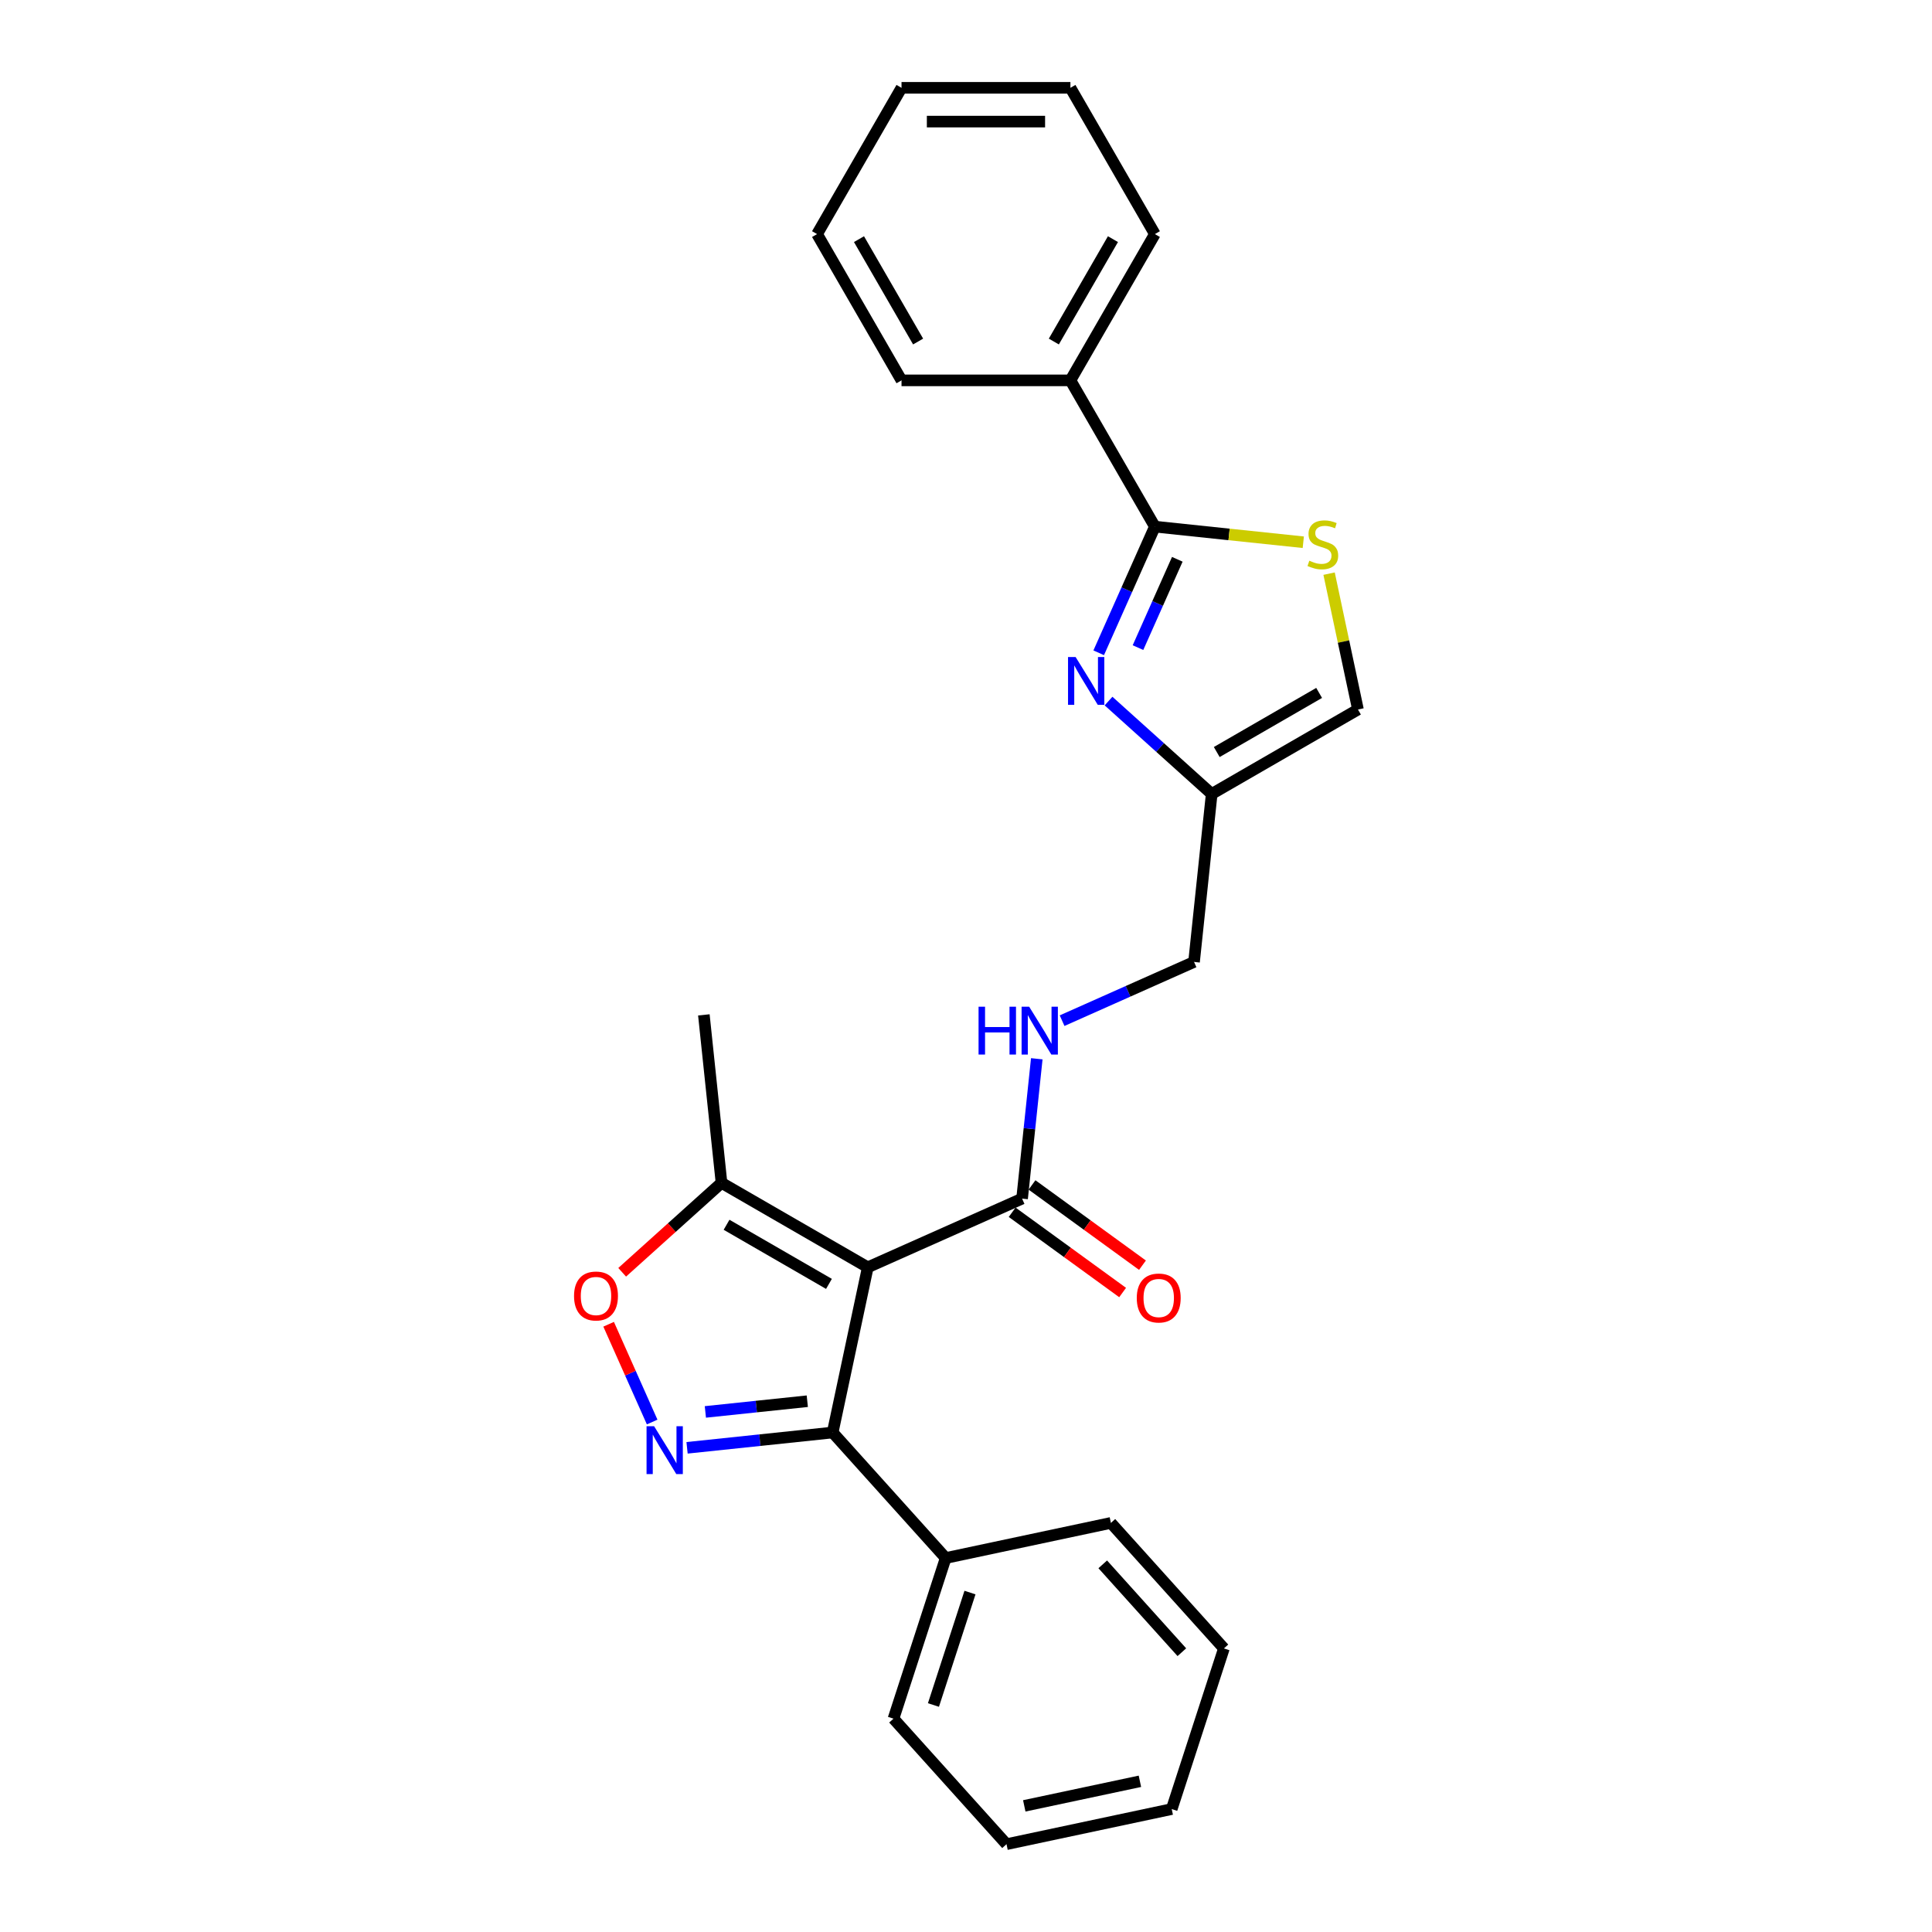 <?xml version='1.0' encoding='iso-8859-1'?>
<svg version='1.1' baseProfile='full'
              xmlns='http://www.w3.org/2000/svg'
                      xmlns:rdkit='http://www.rdkit.org/xml'
                      xmlns:xlink='http://www.w3.org/1999/xlink'
                  xml:space='preserve'
width='1000px' height='1000px' viewBox='0 0 1000 1000'>
<!-- END OF HEADER -->
<rect style='opacity:1.0;fill:#FFFFFF;stroke:none' width='1000' height='1000' x='0' y='0'> </rect>
<path class='bond-1' d='M 449.163,655.953 L 430.987,741.465' style='fill:none;fill-rule:evenodd;stroke:#000000;stroke-width:6px;stroke-linecap:butt;stroke-linejoin:miter;stroke-opacity:1' />
<path class='bond-5' d='M 449.163,655.953 L 529.028,620.395' style='fill:none;fill-rule:evenodd;stroke:#000000;stroke-width:6px;stroke-linecap:butt;stroke-linejoin:miter;stroke-opacity:1' />
<path class='bond-7' d='M 449.163,655.953 L 373.453,612.241' style='fill:none;fill-rule:evenodd;stroke:#000000;stroke-width:6px;stroke-linecap:butt;stroke-linejoin:miter;stroke-opacity:1' />
<path class='bond-7' d='M 429.065,664.538 L 376.067,633.94' style='fill:none;fill-rule:evenodd;stroke:#000000;stroke-width:6px;stroke-linecap:butt;stroke-linejoin:miter;stroke-opacity:1' />
<path class='bond-0' d='M 355.618,749.387 L 393.303,745.426' style='fill:none;fill-rule:evenodd;stroke:#0000FF;stroke-width:6px;stroke-linecap:butt;stroke-linejoin:miter;stroke-opacity:1' />
<path class='bond-0' d='M 393.303,745.426 L 430.987,741.465' style='fill:none;fill-rule:evenodd;stroke:#000000;stroke-width:6px;stroke-linecap:butt;stroke-linejoin:miter;stroke-opacity:1' />
<path class='bond-0' d='M 365.096,730.81 L 391.475,728.037' style='fill:none;fill-rule:evenodd;stroke:#0000FF;stroke-width:6px;stroke-linecap:butt;stroke-linejoin:miter;stroke-opacity:1' />
<path class='bond-0' d='M 391.475,728.037 L 417.854,725.265' style='fill:none;fill-rule:evenodd;stroke:#000000;stroke-width:6px;stroke-linecap:butt;stroke-linejoin:miter;stroke-opacity:1' />
<path class='bond-26' d='M 337.558,736.039 L 326.292,710.734' style='fill:none;fill-rule:evenodd;stroke:#0000FF;stroke-width:6px;stroke-linecap:butt;stroke-linejoin:miter;stroke-opacity:1' />
<path class='bond-26' d='M 326.292,710.734 L 315.026,685.429' style='fill:none;fill-rule:evenodd;stroke:#FF0000;stroke-width:6px;stroke-linecap:butt;stroke-linejoin:miter;stroke-opacity:1' />
<path class='bond-11' d='M 430.987,741.465 L 489.485,806.433' style='fill:none;fill-rule:evenodd;stroke:#000000;stroke-width:6px;stroke-linecap:butt;stroke-linejoin:miter;stroke-opacity:1' />
<path class='bond-2' d='M 573.776,362.873 L 600.473,386.911' style='fill:none;fill-rule:evenodd;stroke:#0000FF;stroke-width:6px;stroke-linecap:butt;stroke-linejoin:miter;stroke-opacity:1' />
<path class='bond-2' d='M 600.473,386.911 L 627.17,410.948' style='fill:none;fill-rule:evenodd;stroke:#000000;stroke-width:6px;stroke-linecap:butt;stroke-linejoin:miter;stroke-opacity:1' />
<path class='bond-3' d='M 568.686,337.886 L 583.223,305.236' style='fill:none;fill-rule:evenodd;stroke:#0000FF;stroke-width:6px;stroke-linecap:butt;stroke-linejoin:miter;stroke-opacity:1' />
<path class='bond-3' d='M 583.223,305.236 L 597.76,272.586' style='fill:none;fill-rule:evenodd;stroke:#000000;stroke-width:6px;stroke-linecap:butt;stroke-linejoin:miter;stroke-opacity:1' />
<path class='bond-3' d='M 589.02,335.203 L 599.196,312.348' style='fill:none;fill-rule:evenodd;stroke:#0000FF;stroke-width:6px;stroke-linecap:butt;stroke-linejoin:miter;stroke-opacity:1' />
<path class='bond-3' d='M 599.196,312.348 L 609.372,289.493' style='fill:none;fill-rule:evenodd;stroke:#000000;stroke-width:6px;stroke-linecap:butt;stroke-linejoin:miter;stroke-opacity:1' />
<path class='bond-12' d='M 597.76,272.586 L 554.048,196.876' style='fill:none;fill-rule:evenodd;stroke:#000000;stroke-width:6px;stroke-linecap:butt;stroke-linejoin:miter;stroke-opacity:1' />
<path class='bond-28' d='M 597.76,272.586 L 636.17,276.623' style='fill:none;fill-rule:evenodd;stroke:#000000;stroke-width:6px;stroke-linecap:butt;stroke-linejoin:miter;stroke-opacity:1' />
<path class='bond-28' d='M 636.17,276.623 L 674.58,280.66' style='fill:none;fill-rule:evenodd;stroke:#CCCC00;stroke-width:6px;stroke-linecap:butt;stroke-linejoin:miter;stroke-opacity:1' />
<path class='bond-4' d='M 322.036,658.538 L 347.744,635.39' style='fill:none;fill-rule:evenodd;stroke:#FF0000;stroke-width:6px;stroke-linecap:butt;stroke-linejoin:miter;stroke-opacity:1' />
<path class='bond-4' d='M 347.744,635.39 L 373.453,612.241' style='fill:none;fill-rule:evenodd;stroke:#000000;stroke-width:6px;stroke-linecap:butt;stroke-linejoin:miter;stroke-opacity:1' />
<path class='bond-10' d='M 529.028,620.395 L 532.832,584.205' style='fill:none;fill-rule:evenodd;stroke:#000000;stroke-width:6px;stroke-linecap:butt;stroke-linejoin:miter;stroke-opacity:1' />
<path class='bond-10' d='M 532.832,584.205 L 536.636,548.015' style='fill:none;fill-rule:evenodd;stroke:#0000FF;stroke-width:6px;stroke-linecap:butt;stroke-linejoin:miter;stroke-opacity:1' />
<path class='bond-13' d='M 523.89,627.467 L 552.478,648.238' style='fill:none;fill-rule:evenodd;stroke:#000000;stroke-width:6px;stroke-linecap:butt;stroke-linejoin:miter;stroke-opacity:1' />
<path class='bond-13' d='M 552.478,648.238 L 581.066,669.008' style='fill:none;fill-rule:evenodd;stroke:#FF0000;stroke-width:6px;stroke-linecap:butt;stroke-linejoin:miter;stroke-opacity:1' />
<path class='bond-13' d='M 534.167,613.322 L 562.755,634.092' style='fill:none;fill-rule:evenodd;stroke:#000000;stroke-width:6px;stroke-linecap:butt;stroke-linejoin:miter;stroke-opacity:1' />
<path class='bond-13' d='M 562.755,634.092 L 591.343,654.863' style='fill:none;fill-rule:evenodd;stroke:#FF0000;stroke-width:6px;stroke-linecap:butt;stroke-linejoin:miter;stroke-opacity:1' />
<path class='bond-6' d='M 687.933,296.918 L 695.407,332.078' style='fill:none;fill-rule:evenodd;stroke:#CCCC00;stroke-width:6px;stroke-linecap:butt;stroke-linejoin:miter;stroke-opacity:1' />
<path class='bond-6' d='M 695.407,332.078 L 702.88,367.237' style='fill:none;fill-rule:evenodd;stroke:#000000;stroke-width:6px;stroke-linecap:butt;stroke-linejoin:miter;stroke-opacity:1' />
<path class='bond-15' d='M 373.453,612.241 L 364.315,525.297' style='fill:none;fill-rule:evenodd;stroke:#000000;stroke-width:6px;stroke-linecap:butt;stroke-linejoin:miter;stroke-opacity:1' />
<path class='bond-8' d='M 627.17,410.948 L 618.031,497.892' style='fill:none;fill-rule:evenodd;stroke:#000000;stroke-width:6px;stroke-linecap:butt;stroke-linejoin:miter;stroke-opacity:1' />
<path class='bond-9' d='M 627.17,410.948 L 702.88,367.237' style='fill:none;fill-rule:evenodd;stroke:#000000;stroke-width:6px;stroke-linecap:butt;stroke-linejoin:miter;stroke-opacity:1' />
<path class='bond-9' d='M 629.784,389.25 L 682.781,358.652' style='fill:none;fill-rule:evenodd;stroke:#000000;stroke-width:6px;stroke-linecap:butt;stroke-linejoin:miter;stroke-opacity:1' />
<path class='bond-14' d='M 549.741,528.297 L 583.886,513.095' style='fill:none;fill-rule:evenodd;stroke:#0000FF;stroke-width:6px;stroke-linecap:butt;stroke-linejoin:miter;stroke-opacity:1' />
<path class='bond-14' d='M 583.886,513.095 L 618.031,497.892' style='fill:none;fill-rule:evenodd;stroke:#000000;stroke-width:6px;stroke-linecap:butt;stroke-linejoin:miter;stroke-opacity:1' />
<path class='bond-18' d='M 489.485,806.433 L 462.469,889.578' style='fill:none;fill-rule:evenodd;stroke:#000000;stroke-width:6px;stroke-linecap:butt;stroke-linejoin:miter;stroke-opacity:1' />
<path class='bond-18' d='M 502.061,824.308 L 483.15,882.509' style='fill:none;fill-rule:evenodd;stroke:#000000;stroke-width:6px;stroke-linecap:butt;stroke-linejoin:miter;stroke-opacity:1' />
<path class='bond-19' d='M 489.485,806.433 L 574.997,788.257' style='fill:none;fill-rule:evenodd;stroke:#000000;stroke-width:6px;stroke-linecap:butt;stroke-linejoin:miter;stroke-opacity:1' />
<path class='bond-16' d='M 554.048,196.876 L 597.76,121.165' style='fill:none;fill-rule:evenodd;stroke:#000000;stroke-width:6px;stroke-linecap:butt;stroke-linejoin:miter;stroke-opacity:1' />
<path class='bond-16' d='M 545.463,176.777 L 576.061,123.779' style='fill:none;fill-rule:evenodd;stroke:#000000;stroke-width:6px;stroke-linecap:butt;stroke-linejoin:miter;stroke-opacity:1' />
<path class='bond-17' d='M 554.048,196.876 L 466.625,196.876' style='fill:none;fill-rule:evenodd;stroke:#000000;stroke-width:6px;stroke-linecap:butt;stroke-linejoin:miter;stroke-opacity:1' />
<path class='bond-20' d='M 597.76,121.165 L 554.048,45.455' style='fill:none;fill-rule:evenodd;stroke:#000000;stroke-width:6px;stroke-linecap:butt;stroke-linejoin:miter;stroke-opacity:1' />
<path class='bond-21' d='M 466.625,196.876 L 422.914,121.165' style='fill:none;fill-rule:evenodd;stroke:#000000;stroke-width:6px;stroke-linecap:butt;stroke-linejoin:miter;stroke-opacity:1' />
<path class='bond-21' d='M 475.211,176.777 L 444.613,123.779' style='fill:none;fill-rule:evenodd;stroke:#000000;stroke-width:6px;stroke-linecap:butt;stroke-linejoin:miter;stroke-opacity:1' />
<path class='bond-22' d='M 462.469,889.578 L 520.967,954.545' style='fill:none;fill-rule:evenodd;stroke:#000000;stroke-width:6px;stroke-linecap:butt;stroke-linejoin:miter;stroke-opacity:1' />
<path class='bond-23' d='M 574.997,788.257 L 633.495,853.225' style='fill:none;fill-rule:evenodd;stroke:#000000;stroke-width:6px;stroke-linecap:butt;stroke-linejoin:miter;stroke-opacity:1' />
<path class='bond-23' d='M 570.778,809.702 L 611.726,855.179' style='fill:none;fill-rule:evenodd;stroke:#000000;stroke-width:6px;stroke-linecap:butt;stroke-linejoin:miter;stroke-opacity:1' />
<path class='bond-29' d='M 554.048,45.455 L 466.625,45.455' style='fill:none;fill-rule:evenodd;stroke:#000000;stroke-width:6px;stroke-linecap:butt;stroke-linejoin:miter;stroke-opacity:1' />
<path class='bond-29' d='M 540.935,62.939 L 479.739,62.939' style='fill:none;fill-rule:evenodd;stroke:#000000;stroke-width:6px;stroke-linecap:butt;stroke-linejoin:miter;stroke-opacity:1' />
<path class='bond-24' d='M 422.914,121.165 L 466.625,45.455' style='fill:none;fill-rule:evenodd;stroke:#000000;stroke-width:6px;stroke-linecap:butt;stroke-linejoin:miter;stroke-opacity:1' />
<path class='bond-27' d='M 520.967,954.545 L 606.479,936.369' style='fill:none;fill-rule:evenodd;stroke:#000000;stroke-width:6px;stroke-linecap:butt;stroke-linejoin:miter;stroke-opacity:1' />
<path class='bond-27' d='M 530.158,934.716 L 590.017,921.993' style='fill:none;fill-rule:evenodd;stroke:#000000;stroke-width:6px;stroke-linecap:butt;stroke-linejoin:miter;stroke-opacity:1' />
<path class='bond-25' d='M 633.495,853.225 L 606.479,936.369' style='fill:none;fill-rule:evenodd;stroke:#000000;stroke-width:6px;stroke-linecap:butt;stroke-linejoin:miter;stroke-opacity:1' />
<path  class='atom-1' d='M 338.57 738.224
L 346.683 751.338
Q 347.488 752.632, 348.781 754.975
Q 350.075 757.318, 350.145 757.458
L 350.145 738.224
L 353.432 738.224
L 353.432 762.983
L 350.04 762.983
L 341.333 748.645
Q 340.319 746.967, 339.235 745.043
Q 338.186 743.12, 337.871 742.526
L 337.871 762.983
L 334.654 762.983
L 334.654 738.224
L 338.57 738.224
' fill='#0000FF'/>
<path  class='atom-3' d='M 556.729 340.072
L 564.842 353.185
Q 565.646 354.479, 566.94 356.822
Q 568.234 359.165, 568.304 359.305
L 568.304 340.072
L 571.591 340.072
L 571.591 364.83
L 568.199 364.83
L 559.491 350.493
Q 558.477 348.814, 557.393 346.891
Q 556.344 344.968, 556.03 344.373
L 556.03 364.83
L 552.812 364.83
L 552.812 340.072
L 556.729 340.072
' fill='#0000FF'/>
<path  class='atom-5' d='M 297.12 670.809
Q 297.12 664.864, 300.057 661.542
Q 302.995 658.22, 308.485 658.22
Q 313.975 658.22, 316.913 661.542
Q 319.85 664.864, 319.85 670.809
Q 319.85 676.823, 316.878 680.25
Q 313.905 683.642, 308.485 683.642
Q 303.03 683.642, 300.057 680.25
Q 297.12 676.858, 297.12 670.809
M 308.485 680.845
Q 312.262 680.845, 314.29 678.327
Q 316.353 675.774, 316.353 670.809
Q 316.353 665.948, 314.29 663.5
Q 312.262 661.017, 308.485 661.017
Q 304.708 661.017, 302.645 663.465
Q 300.617 665.913, 300.617 670.809
Q 300.617 675.809, 302.645 678.327
Q 304.708 680.845, 308.485 680.845
' fill='#FF0000'/>
<path  class='atom-7' d='M 677.71 290.222
Q 677.99 290.327, 679.144 290.816
Q 680.298 291.306, 681.557 291.621
Q 682.85 291.9, 684.109 291.9
Q 686.452 291.9, 687.816 290.781
Q 689.18 289.627, 689.18 287.634
Q 689.18 286.27, 688.48 285.431
Q 687.816 284.592, 686.767 284.137
Q 685.718 283.683, 683.969 283.158
Q 681.766 282.494, 680.438 281.864
Q 679.144 281.235, 678.2 279.906
Q 677.29 278.577, 677.29 276.339
Q 677.29 273.227, 679.388 271.303
Q 681.522 269.38, 685.718 269.38
Q 688.585 269.38, 691.838 270.744
L 691.033 273.437
Q 688.061 272.213, 685.823 272.213
Q 683.41 272.213, 682.081 273.227
Q 680.752 274.206, 680.787 275.919
Q 680.787 277.248, 681.452 278.053
Q 682.151 278.857, 683.13 279.311
Q 684.144 279.766, 685.823 280.291
Q 688.061 280.99, 689.39 281.689
Q 690.718 282.389, 691.663 283.822
Q 692.642 285.221, 692.642 287.634
Q 692.642 291.061, 690.334 292.914
Q 688.061 294.733, 684.249 294.733
Q 682.046 294.733, 680.368 294.243
Q 678.724 293.789, 676.766 292.984
L 677.71 290.222
' fill='#CCCC00'/>
<path  class='atom-11' d='M 506.502 521.071
L 509.859 521.071
L 509.859 531.597
L 522.518 531.597
L 522.518 521.071
L 525.875 521.071
L 525.875 545.83
L 522.518 545.83
L 522.518 534.395
L 509.859 534.395
L 509.859 545.83
L 506.502 545.83
L 506.502 521.071
' fill='#0000FF'/>
<path  class='atom-11' d='M 532.694 521.071
L 540.807 534.185
Q 541.611 535.479, 542.905 537.822
Q 544.199 540.165, 544.269 540.305
L 544.269 521.071
L 547.556 521.071
L 547.556 545.83
L 544.164 545.83
L 535.456 531.492
Q 534.442 529.814, 533.358 527.89
Q 532.309 525.967, 531.994 525.373
L 531.994 545.83
L 528.777 545.83
L 528.777 521.071
L 532.694 521.071
' fill='#0000FF'/>
<path  class='atom-14' d='M 588.39 671.851
Q 588.39 665.906, 591.327 662.584
Q 594.265 659.262, 599.755 659.262
Q 605.245 659.262, 608.183 662.584
Q 611.12 665.906, 611.12 671.851
Q 611.12 677.865, 608.148 681.292
Q 605.175 684.684, 599.755 684.684
Q 594.3 684.684, 591.327 681.292
Q 588.39 677.9, 588.39 671.851
M 599.755 681.887
Q 603.532 681.887, 605.56 679.369
Q 607.623 676.816, 607.623 671.851
Q 607.623 666.99, 605.56 664.542
Q 603.532 662.059, 599.755 662.059
Q 595.978 662.059, 593.915 664.507
Q 591.887 666.955, 591.887 671.851
Q 591.887 676.851, 593.915 679.369
Q 595.978 681.887, 599.755 681.887
' fill='#FF0000'/>
</svg>
